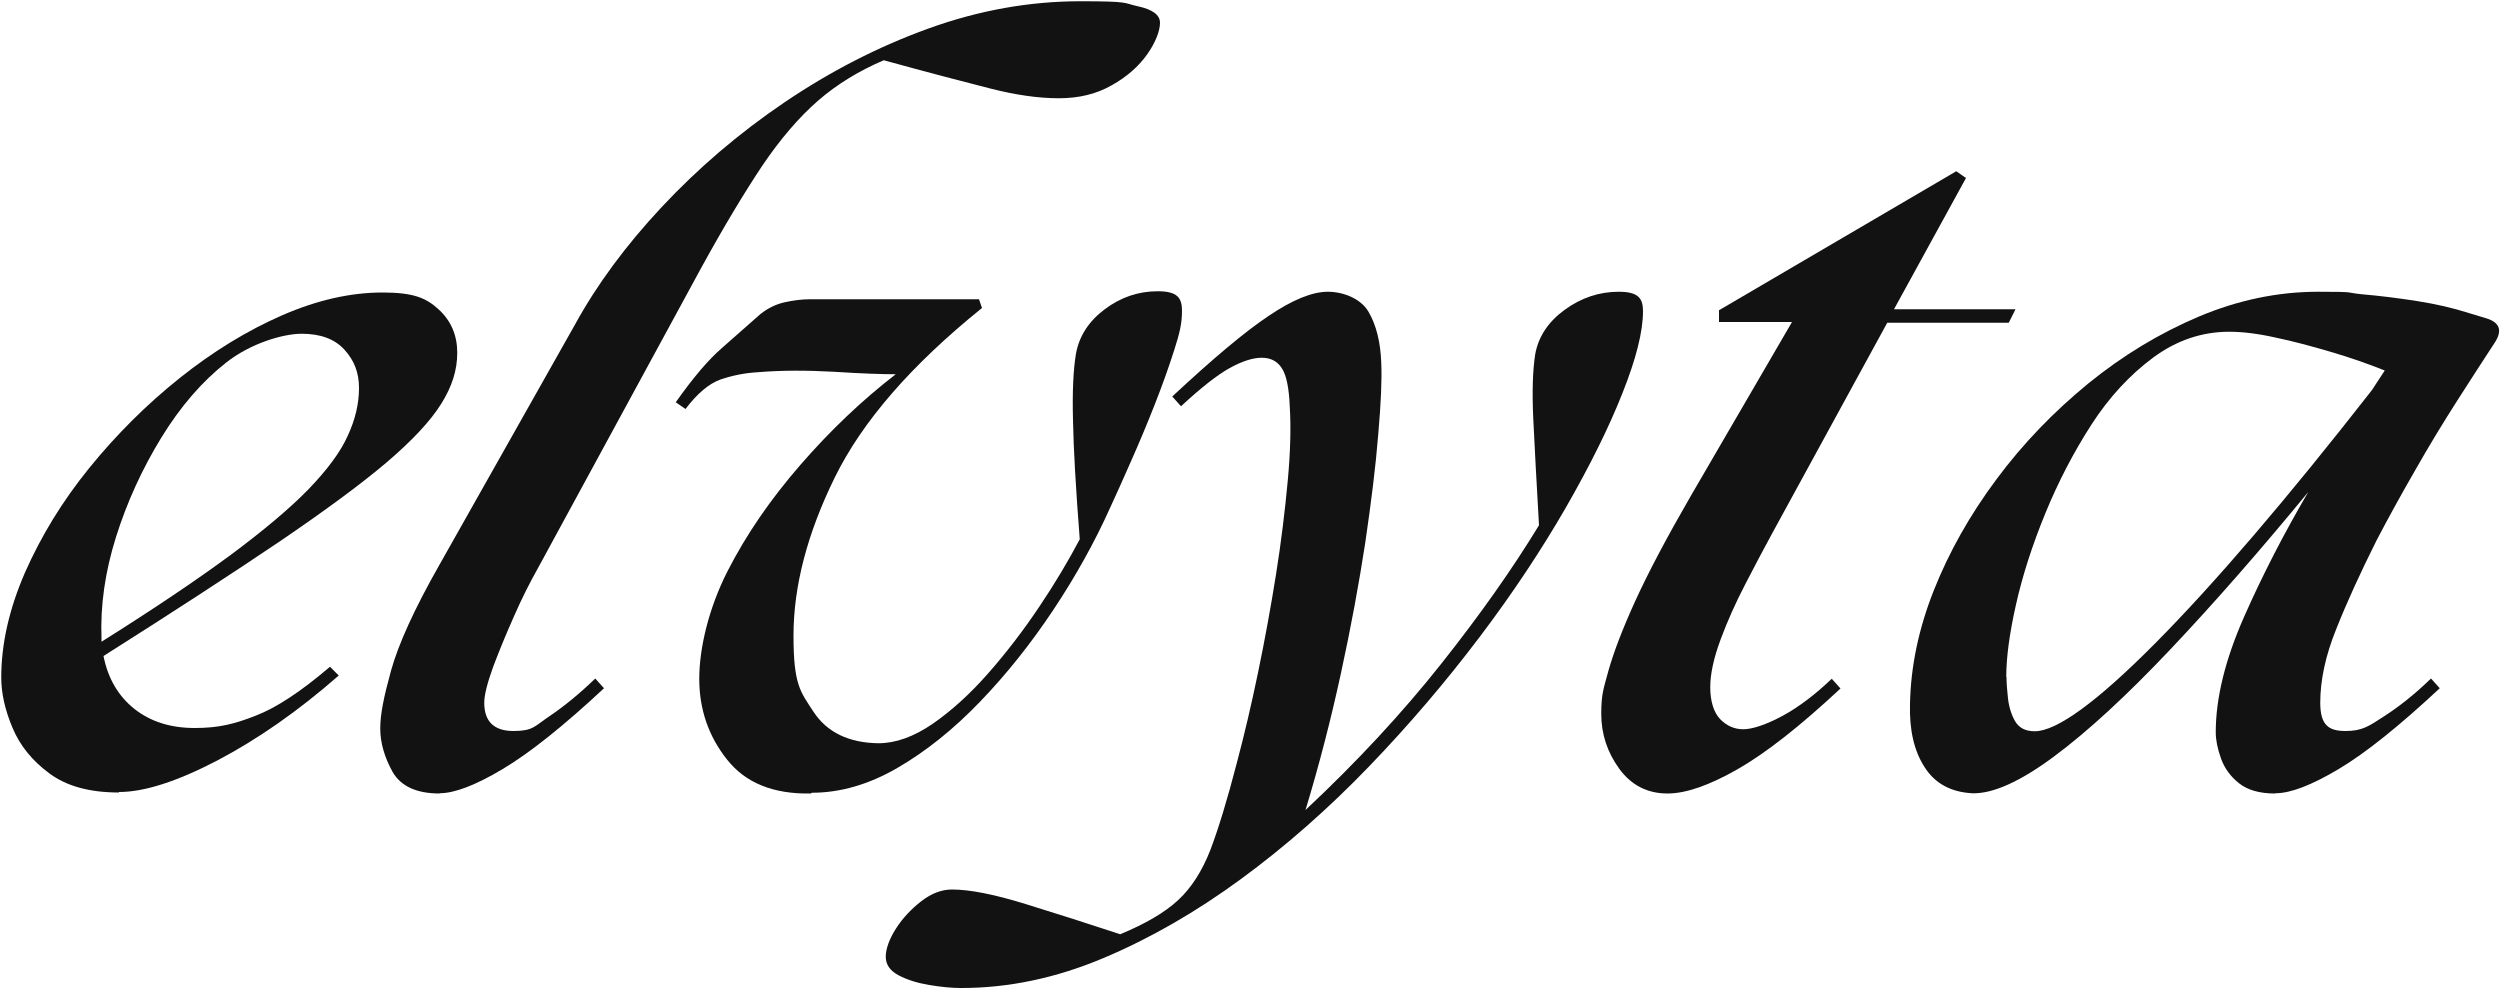 <?xml version="1.0" encoding="UTF-8"?>
<svg xmlns="http://www.w3.org/2000/svg" viewBox="0 0 1000 395.7">
  <g fill="#121212">
    <path d="m47.6 317c-11.7 0-20.9-2.5-27.8-7.6s-11.8-11.1-14.8-18.3c-3-7.1-4.5-13.8-4.5-20.1 0-13.5 3.2-27.5 9.5-42 6.4-14.5 14.9-28.5 25.7-41.8s22.8-25.3 36.2-36c13.3-10.6 27-19 41-25.1s27.4-9.1 40.1-9.1 17.6 2.3 22.5 6.8 7.4 10.3 7.4 17.3-2.1 13.5-6.4 20.4-11.6 14.7-21.9 23.5c-10.4 8.8-24.8 19.4-43.2 31.9-18.4 12.4-41.7 27.6-70 45.5 1.8 9.1 6 16.1 12.4 21.2 6.5 5.1 14.5 7.6 24.1 7.6s15.9-1.6 24.3-4.9c8.4-3.2 18.3-9.8 29.8-19.6l3.5 3.5c-16.3 14.3-32.6 25.6-48.6 34-16.1 8.4-29.2 12.6-39.3 12.6zm-7-61.8v1.5c21-13.2 38.2-24.8 51.5-34.6 13.3-9.9 23.8-18.7 31.3-26.4 7.5-7.8 12.8-14.9 15.7-21.4 3-6.5 4.5-12.8 4.5-19.1s-2-11.1-5.8-15.3c-3.9-4.3-9.6-6.4-17.1-6.4s-20.4 3.8-30.2 11.5c-9.7 7.6-18.4 17.7-26 30.1s-13.7 25.7-18.1 39.7-6.3 27.5-5.8 40.5z"></path>
    <path d="m175.9 317.4c-9.3 0-15.6-2.9-18.9-8.7-3.2-5.8-4.9-11.6-4.9-17.3s1.4-12.6 4.3-23.1 9.3-24.7 19.5-42.6l54-95.7c8.8-16.1 20.4-31.8 34.8-47.2s30.7-29.4 49-41.8 37.5-22.3 57.7-29.6 40.5-10.9 60.7-10.9 17 .7 23 2 8.9 3.5 8.9 6.6-1.7 7.8-5.1 12.6-8.1 9-14.2 12.4c-6.1 3.5-13.1 5.2-21.2 5.2s-17.2-1.3-27.4-3.9-24.4-6.3-42.6-11.3c-9.8 4.2-18.6 9.5-26.2 16.1s-15.1 15.3-22.4 26.1c-7.2 10.8-15.4 24.4-24.5 41l-65.3 120.1c-3.1 5.5-6.3 11.8-9.5 19.1-3.2 7.2-6 14-8.4 20.4-2.3 6.4-3.5 11.1-3.5 14.2 0 7.5 3.9 11.3 11.7 11.3s8.4-1.9 14.2-5.8 12-8.9 18.5-15.2l3.5 3.9c-16.1 15-29.6 25.8-40.5 32.3s-19.3 9.7-25.3 9.7z"></path>
    <path d="m324.4 317.4c-15 .3-26.2-4.2-33.6-13.6-7.4-9.3-11.1-20.1-11.1-32.3s3.8-28.3 11.3-43 17.2-28.8 29.2-42.6c11.9-13.7 24.6-25.8 38.1-36.2-5.7 0-14-.3-24.9-1-10.9-.6-21-.6-30.4.2-5.2.3-10.1 1.3-14.8 2.9-4.7 1.7-9.3 5.6-14 11.8l-3.9-2.7c7-9.9 13.2-17.2 18.7-21.9 5.4-4.8 10.5-9.3 15.2-13.4 2.9-2.3 6.1-3.9 9.7-4.7s7-1.2 10.1-1.2h67.6l1.2 3.5c-28.3 22.8-47.9 45.4-58.9 67.8s-16.5 43.5-16.5 63.2 2.7 22.4 8 30.5 13.9 12.4 25.9 12.6c7 0 14.2-2.6 21.8-7.8 7.5-5.2 14.9-11.9 22.2-20.2s14.1-17.2 20.4-26.6c6.4-9.5 11.7-18.5 16.2-27-1.6-20.5-2.5-36.4-2.7-47.6-.3-11.3.1-20.2 1.2-26.7 1.3-7 5.1-12.9 11.5-17.7s13.4-7.2 21.2-7.2 9.7 2.6 9.7 7.8-1 9.1-3.1 15.7-4.7 13.9-7.8 21.8-6.3 15.5-9.5 22.7c-3.2 7.3-6 13.5-8.4 18.7-6.2 13.8-13.8 27.4-22.7 40.8-9 13.5-18.7 25.7-29.4 36.8-10.6 11-21.6 19.8-33 26.4s-22.8 9.9-34.2 9.9z"></path>
    <path d="m384.3 395.2c-3.6 0-7.8-.4-12.6-1.2s-8.9-2.1-12.3-3.9-5.1-4.3-5.1-7.4 1.4-7.1 4.1-11.3 6.1-7.8 10.1-10.9 8.1-4.7 12.3-4.7c7 0 16.8 1.9 29.4 5.8s25.2 7.9 37.9 12.1c10.1-4.2 17.8-8.7 23.1-13.6s9.6-11.6 12.9-20c3.2-8.4 6.8-20.1 10.7-35.2 2.9-10.9 5.7-22.8 8.4-35.8s5.1-26.1 7.2-39.3 3.6-25.7 4.7-37.5 1.3-21.7.8-29.8c-.3-7.2-1.3-12.3-3.1-15.1-1.8-2.9-4.5-4.3-8.1-4.3s-7.9 1.4-12.8 4.1-11.4 7.8-19.5 15.3l-3.5-3.9c16.1-15 28.9-25.8 38.5-32.2 9.6-6.5 17.5-9.7 23.7-9.7s13.2 2.7 16.3 8 4.8 12.1 5.1 20.4c.3 6.5-.1 16-1.2 28.6-1 12.6-2.8 27-5.2 43.4-2.5 16.3-5.7 33.7-9.7 52.1s-8.7 36.7-14.2 54.8c20.5-19.2 38.6-38.7 54.3-58.5s28.7-38.3 39.1-55.4c-1-17.6-1.8-31.9-2.3-42.8s-.2-19.4.8-25.7c1.3-7 5.2-12.9 11.8-17.7s13.8-7.2 21.6-7.2 9.7 2.6 9.7 7.8c0 8-2.7 18.9-8.2 32.7-5.4 13.7-13 29-22.7 45.9-9.7 16.8-21.2 34.2-34.6 51.9s-28.1 35-44.2 51.7-33.1 31.7-51.1 44.9-36.4 23.8-55.2 31.7-37.7 11.9-56.6 11.9z"></path>
    <path d="m667 317.4c-8 0-14.5-3.3-19.3-9.9s-7.2-13.9-7.2-22 1-10.2 2.9-17.3c2-7.1 5.5-16.4 10.7-27.8s12.6-25.4 22.2-42l40.5-69.6h-29.2v-4.7l94.9-55.6 3.9 2.7-28.8 52.5h48.6l-2.7 5.4h-48.6l-45.9 84c-3.4 6.2-7 13.1-10.9 20.6s-7.2 14.9-9.9 22.2-4.1 13.6-4.1 19 1.3 9.9 3.9 12.7c2.6 2.7 5.7 4.1 9.3 4.1s9.1-1.8 15.8-5.4c6.6-3.6 13.1-8.6 19.6-14.8l3.5 3.9c-16.1 15-29.8 25.8-41.2 32.3s-20.7 9.7-28 9.7z"></path>
    <path d="m910 317.4c-6.2 0-11-1.4-14.4-4.1s-5.8-6-7.2-9.9-2.1-7.4-2.1-10.5c0-13.7 3.8-29.1 11.3-46.1s16.1-33.6 25.7-50c-19.4 23.6-37.8 44.6-55.2 63s-32.9 32.7-46.5 42.8-24.6 15-32.8 14.7c-8.6-.5-14.9-4-19-10.5-4.2-6.5-6.1-14.9-5.8-25.3.3-14.8 3.4-29.9 9.5-45.3s14.5-30.3 25.1-44.5c10.6-14.3 22.9-27 36.7-38.3 13.9-11.3 28.7-20.2 44.3-26.8 15.7-6.6 31.6-9.9 47.6-9.9s10.5.3 17.5 1c7 .6 14.3 1.5 22 2.7 7.6 1.2 14.6 2.8 20.8 4.8l6.6 2c5.7 1.6 7 4.8 3.9 9.7-4.4 6.7-9.5 14.6-15.2 23.5s-11.4 18.3-16.9 28c-5.6 9.7-10.7 19-15.3 27.8-6.5 13-11.9 24.8-16.1 35.4-4.3 10.6-6.4 20.5-6.4 29.5s3.4 11.3 10.1 11.3 9.3-1.9 15.3-5.8c6.1-3.9 12.4-8.9 18.9-15.2l3.5 3.9c-16.1 15-29.5 25.8-40.4 32.3s-19.3 9.7-25.3 9.7zm-107.4-46.7c0 2.3.2 5.3.6 8.7.4 3.5 1.4 6.6 2.9 9.2 1.6 2.6 4.1 3.9 7.8 3.9 8.8 0 25-11.8 48.4-35.4s52.3-57.3 86.5-101.1l5.1-7.8c-6.5-2.6-13.6-5.1-21.4-7.4s-15.2-4.3-22.4-5.8c-7.1-1.6-13.3-2.3-18.4-2.3-10.9 0-21 3.4-30.4 10.3-9.3 6.9-17.6 15.8-24.7 26.8s-13.3 22.9-18.5 35.6-9.1 24.8-11.7 36.4c-2.6 11.5-3.9 21.2-3.9 29z"></path>
  </g>
</svg>

